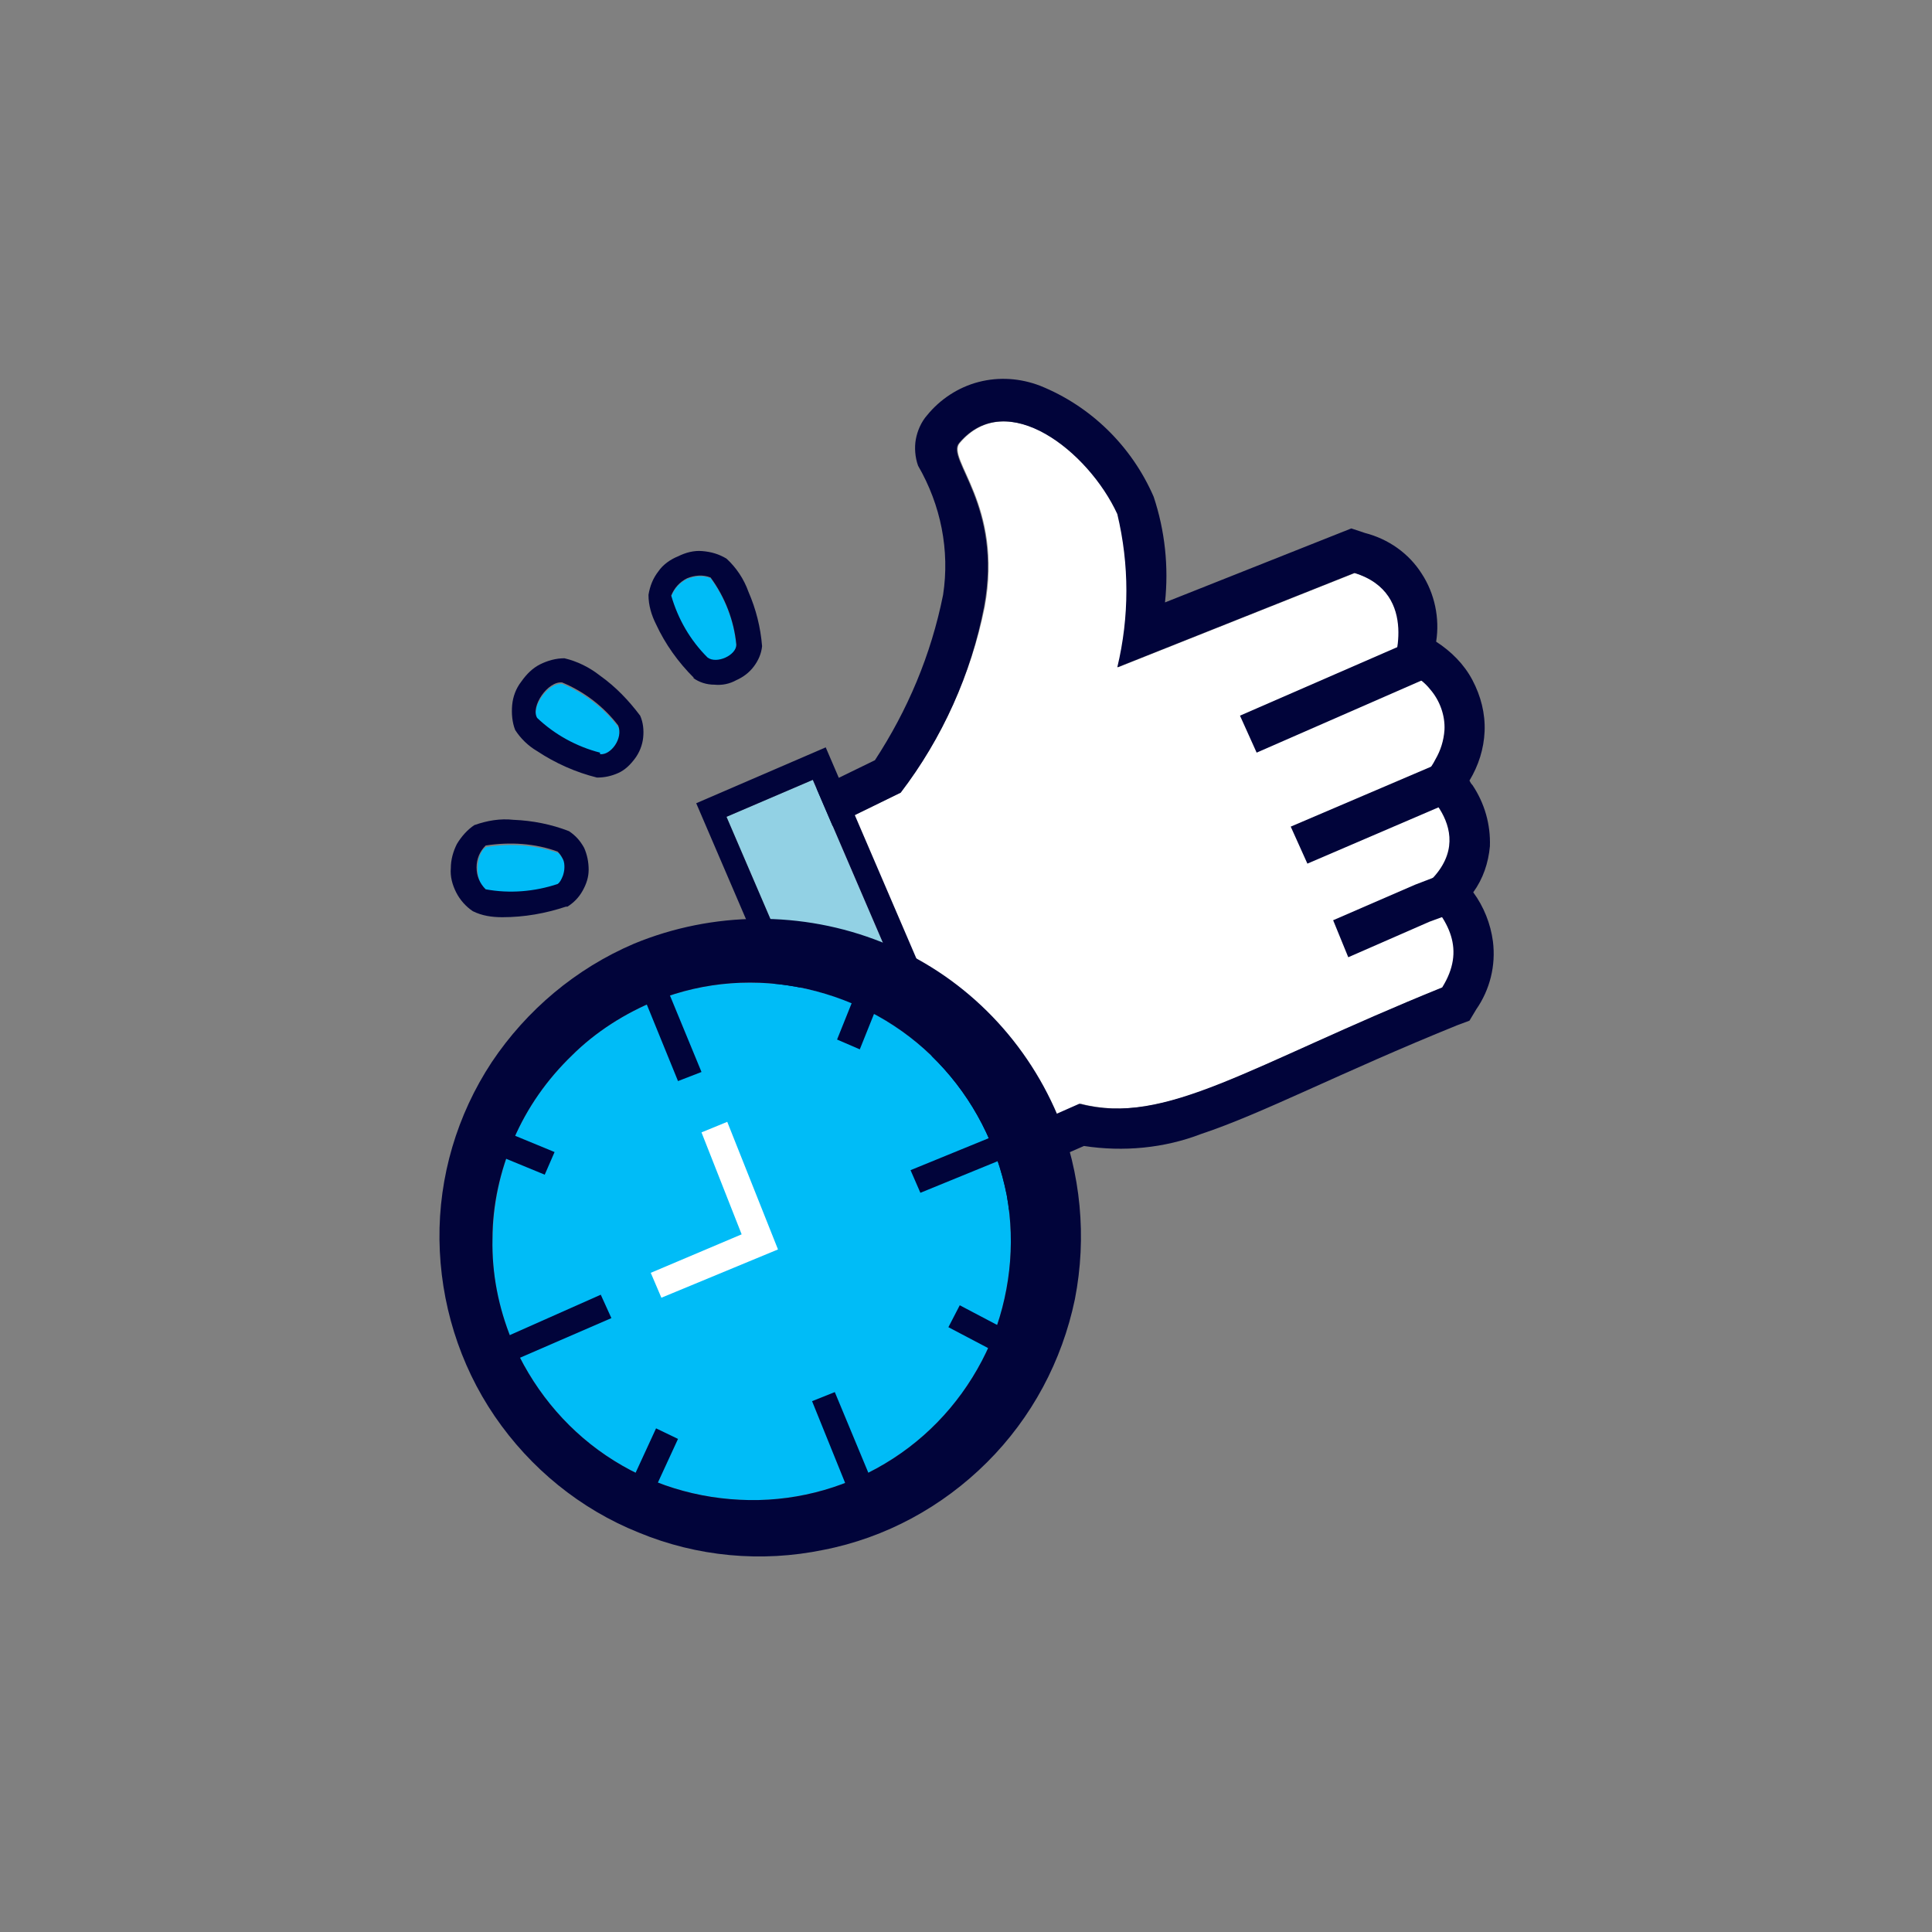 <!DOCTYPE svg PUBLIC "-//W3C//DTD SVG 1.1//EN" "http://www.w3.org/Graphics/SVG/1.1/DTD/svg11.dtd">
<!-- Uploaded to: SVG Repo, www.svgrepo.com, Transformed by: SVG Repo Mixer Tools -->
<svg width="800px" height="800px" viewBox="0 0 64 64" fill="none" xmlns="http://www.w3.org/2000/svg" stroke="">
<rect x="0" y="0" width="64" height="64" fill="#808080" stroke="none"/>
<g id="SVGRepo_bgCarrier" stroke-width="0"/>
<g id="SVGRepo_tracerCarrier" stroke-linecap="round" stroke-linejoin="round"/>
<g id="SVGRepo_iconCarrier"> <path fill-rule="evenodd" clip-rule="evenodd" d="M27.227 27.533L29.836 26.258C31.216 24.432 32.169 22.331 32.621 20.105C33.248 16.729 31.342 15.204 31.793 14.678C33.374 12.803 36.083 14.954 37.037 17.029C37.438 18.705 37.438 20.431 37.037 22.106L44.889 18.98C47.097 19.655 46.144 22.131 46.144 22.131C46.645 22.206 47.097 22.456 47.398 22.831C47.724 23.207 47.9 23.707 47.875 24.182C47.85 24.532 47.749 24.857 47.599 25.157C47.448 25.457 47.222 25.733 46.947 25.933C46.947 25.933 49.38 27.708 47.072 29.484C48.05 30.485 48.602 31.46 47.8 32.71C41.377 35.311 38.642 37.312 35.807 36.562L31.894 38.287L27.227 27.533Z" fill="white"/> <path fill-rule="evenodd" clip-rule="evenodd" d="M28.983 25.183L25.496 26.883L31.141 40.038L35.908 37.962C37.212 38.162 38.567 38.037 39.796 37.562C41.828 36.887 44.388 35.536 48.276 33.961L48.678 33.811L48.903 33.436C49.355 32.785 49.556 31.985 49.455 31.185C49.38 30.61 49.154 30.034 48.803 29.559C49.129 29.109 49.305 28.584 49.355 28.034C49.38 27.308 49.179 26.608 48.778 26.008C48.728 25.958 48.703 25.908 48.678 25.858C48.979 25.358 49.154 24.807 49.179 24.232C49.204 23.632 49.054 23.057 48.778 22.532C48.502 22.006 48.075 21.581 47.574 21.256C47.699 20.481 47.523 19.655 47.097 19.005C46.67 18.33 45.993 17.855 45.215 17.655L44.764 17.505L38.592 19.956C38.718 18.78 38.592 17.58 38.216 16.454C37.488 14.778 36.133 13.453 34.453 12.778C33.8 12.528 33.098 12.478 32.42 12.653C31.743 12.828 31.141 13.228 30.714 13.753C30.514 13.978 30.388 14.278 30.338 14.553C30.288 14.829 30.313 15.154 30.413 15.429C31.166 16.729 31.467 18.23 31.241 19.705C30.84 21.706 30.062 23.532 28.983 25.183ZM27.227 27.533L29.836 26.258C31.216 24.457 32.17 22.331 32.596 20.105C33.223 16.729 31.317 15.204 31.768 14.678C33.349 12.803 36.058 14.954 37.012 17.029C37.413 18.705 37.413 20.431 37.012 22.106L44.864 18.98C47.072 19.655 46.119 22.131 46.119 22.131C46.62 22.206 47.072 22.456 47.373 22.832C47.699 23.207 47.875 23.707 47.85 24.182C47.825 24.532 47.724 24.857 47.549 25.157C47.398 25.458 47.172 25.733 46.896 25.933C46.896 25.933 49.33 27.708 47.022 29.484C48.025 30.485 48.552 31.46 47.774 32.71C41.352 35.311 38.617 37.312 35.757 36.562L31.843 38.288L27.227 27.533Z" fill="#01043a"/> <path fill-rule="evenodd" clip-rule="evenodd" d="M41.628 24.932L47.574 22.331L47.047 21.106L41.076 23.707L41.628 24.932Z" fill="#01043a"/> <path fill-rule="evenodd" clip-rule="evenodd" d="M43.309 28.609L48.552 26.358L48.025 25.133L42.757 27.383L43.309 28.609Z" fill="#01043a"/> <path fill-rule="evenodd" clip-rule="evenodd" d="M45.015 30.835L47.097 29.909L47.875 29.609" fill="#92d1e4"/> <path fill-rule="evenodd" clip-rule="evenodd" d="M44.663 31.71L47.348 30.535L48.778 30.009L48.301 28.759L46.871 29.309L44.162 30.484L44.663 31.71Z" fill="#01043a"/> <path fill-rule="evenodd" clip-rule="evenodd" d="M26.926 25.833L24.066 27.058L29.912 40.663L32.772 39.438L26.926 25.833Z" fill="#92d1e4"/> <path fill-rule="evenodd" clip-rule="evenodd" d="M33.85 39.888L27.353 24.757L23.063 26.608L29.56 41.739L33.85 39.888ZM26.926 25.833L24.066 27.058L29.912 40.663L32.772 39.438L26.926 25.833Z" fill="#01043a"/> <path fill-rule="evenodd" clip-rule="evenodd" d="M21.758 33.136C23.338 32.51 25.07 32.385 26.725 32.76C28.381 33.111 29.887 33.961 31.066 35.186C32.245 36.412 33.023 37.937 33.349 39.588C33.65 41.239 33.449 42.964 32.797 44.515C32.119 46.065 31.015 47.391 29.585 48.316C28.155 49.242 26.5 49.717 24.819 49.692C23.113 49.667 21.482 49.167 20.077 48.216C18.672 47.266 17.593 45.915 16.941 44.365C16.515 43.314 16.289 42.189 16.314 41.038C16.339 39.888 16.565 38.788 17.016 37.737C17.468 36.687 18.12 35.761 18.948 34.961C19.726 34.186 20.704 33.561 21.758 33.136Z" fill="#00bcf7"/> <path fill-rule="evenodd" clip-rule="evenodd" d="M21.005 31.26C19.073 32.085 17.443 33.461 16.289 35.186C15.135 36.937 14.533 38.988 14.558 41.063C14.583 43.139 15.21 45.19 16.389 46.916C17.568 48.641 19.224 49.992 21.156 50.767C23.088 51.567 25.22 51.767 27.277 51.342C29.335 50.942 31.216 49.917 32.696 48.441C34.177 46.966 35.18 45.09 35.607 43.039C36.008 40.988 35.807 38.863 35.03 36.937C33.926 34.336 31.843 32.26 29.209 31.21C26.575 30.159 23.614 30.184 21.005 31.26ZM21.758 33.135C23.338 32.51 25.07 32.385 26.725 32.76C28.381 33.135 29.887 33.961 31.066 35.186C32.245 36.412 33.023 37.937 33.349 39.588C33.65 41.239 33.449 42.964 32.797 44.515C32.119 46.065 31.015 47.391 29.585 48.316C28.155 49.242 26.5 49.717 24.819 49.692C23.113 49.667 21.482 49.166 20.077 48.216C18.672 47.266 17.593 45.915 16.941 44.365C16.515 43.314 16.289 42.189 16.314 41.038C16.314 39.913 16.565 38.788 17.016 37.737C17.468 36.687 18.12 35.761 18.948 34.961C19.726 34.186 20.704 33.561 21.758 33.135Z" fill="#01043a"/> <path fill-rule="evenodd" clip-rule="evenodd" d="M24.568 40.889L21.557 42.164L21.909 42.989L25.772 41.389L24.091 37.162L23.238 37.512L24.568 40.889Z" fill="white"/> <path fill-rule="evenodd" clip-rule="evenodd" d="M23.238 35.511L21.959 32.41L21.206 32.735L22.46 35.812L23.238 35.511Z" fill="#01043a"/> <path fill-rule="evenodd" clip-rule="evenodd" d="M18.371 38.163L16.489 37.387L16.163 38.138L18.045 38.913L18.371 38.163Z" fill="#01043a"/> <path fill-rule="evenodd" clip-rule="evenodd" d="M28.482 34.761L29.234 32.885L28.482 32.56L27.729 34.436L28.482 34.761Z" fill="#01043a"/> <path fill-rule="evenodd" clip-rule="evenodd" d="M21.733 47.316L20.88 49.167L21.607 49.517L22.46 47.666L21.733 47.316Z" fill="#01043a"/> <path fill-rule="evenodd" clip-rule="evenodd" d="M31.417 43.965L33.223 44.915L33.6 44.19L31.793 43.239L31.417 43.965Z" fill="#01043a"/> <path fill-rule="evenodd" clip-rule="evenodd" d="M19.901 42.889L16.464 44.415L16.791 45.165L20.253 43.664L19.901 42.889Z" fill="#01043a"/> <path fill-rule="evenodd" clip-rule="evenodd" d="M33.65 37.337L30.163 38.763L30.489 39.513L33.976 38.087L33.65 37.337Z" fill="#01043a"/> <path fill-rule="evenodd" clip-rule="evenodd" d="M28.933 49.192L27.654 46.115L26.901 46.416L28.155 49.517L28.933 49.192Z" fill="#01043a"/> <path fill-rule="evenodd" clip-rule="evenodd" d="M23.439 21.806C22.862 21.231 22.46 20.531 22.235 19.756C22.335 19.505 22.511 19.305 22.762 19.18C23.012 19.08 23.288 19.055 23.539 19.155C24.016 19.805 24.317 20.581 24.392 21.381C24.392 21.731 23.74 22.006 23.439 21.806Z" fill="#00bcf7"/> <path fill-rule="evenodd" clip-rule="evenodd" d="M22.962 22.456C23.163 22.606 23.414 22.681 23.665 22.681C23.916 22.706 24.166 22.657 24.392 22.531C24.618 22.431 24.819 22.281 24.969 22.081C25.12 21.881 25.22 21.656 25.245 21.406C25.195 20.781 25.044 20.18 24.794 19.605C24.643 19.18 24.392 18.805 24.066 18.505C23.815 18.355 23.564 18.28 23.263 18.255C22.987 18.23 22.711 18.305 22.46 18.43C22.21 18.53 21.959 18.705 21.808 18.93C21.633 19.155 21.532 19.405 21.482 19.705C21.482 20.055 21.582 20.381 21.733 20.681C22.034 21.331 22.46 21.931 22.987 22.456H22.962ZM23.439 21.781C22.862 21.206 22.46 20.506 22.235 19.73C22.335 19.48 22.511 19.28 22.762 19.155C23.012 19.055 23.288 19.03 23.539 19.13C24.016 19.78 24.317 20.556 24.392 21.356C24.392 21.706 23.74 22.006 23.439 21.781Z" fill="#01043a"/> <path fill-rule="evenodd" clip-rule="evenodd" d="M19.876 24.982C19.099 24.782 18.371 24.382 17.794 23.832C17.568 23.457 18.145 22.606 18.622 22.656C19.349 22.956 20.002 23.457 20.479 24.082C20.654 24.457 20.228 25.032 19.876 24.982Z" fill="#00bcf7"/> <path fill-rule="evenodd" clip-rule="evenodd" d="M19.776 25.758C20.027 25.758 20.253 25.708 20.478 25.608C20.704 25.508 20.88 25.332 21.03 25.132C21.181 24.932 21.281 24.682 21.306 24.432C21.331 24.182 21.306 23.932 21.206 23.707C20.83 23.207 20.403 22.756 19.876 22.381C19.525 22.106 19.124 21.906 18.697 21.806C18.421 21.806 18.145 21.881 17.894 22.006C17.643 22.131 17.443 22.331 17.267 22.581C17.091 22.806 16.991 23.082 16.966 23.357C16.941 23.632 16.966 23.932 17.066 24.182C17.242 24.457 17.493 24.707 17.794 24.882C18.396 25.282 19.073 25.583 19.776 25.758ZM19.876 24.932C19.099 24.732 18.371 24.332 17.794 23.782C17.568 23.407 18.145 22.556 18.622 22.607C19.349 22.907 20.002 23.407 20.478 24.032C20.654 24.457 20.227 25.032 19.876 24.982V24.932Z" fill="#01043a"/> <path fill-rule="evenodd" clip-rule="evenodd" d="M18.471 29.309C17.719 29.559 16.891 29.634 16.113 29.484C15.712 29.284 15.737 28.259 16.113 28.058C16.916 27.933 17.719 27.983 18.497 28.259C18.572 28.334 18.622 28.409 18.672 28.509C18.722 28.609 18.722 28.709 18.722 28.809C18.722 28.909 18.697 29.009 18.672 29.109C18.597 29.159 18.547 29.259 18.471 29.309Z" fill="#00bcf7"/> <path fill-rule="evenodd" clip-rule="evenodd" d="M18.797 30.034C18.998 29.909 19.174 29.734 19.299 29.509C19.425 29.284 19.5 29.059 19.5 28.809C19.5 28.559 19.45 28.309 19.349 28.084C19.224 27.858 19.073 27.683 18.848 27.533C18.271 27.308 17.643 27.183 17.016 27.158C16.565 27.108 16.138 27.183 15.712 27.333C15.486 27.483 15.285 27.709 15.135 27.959C15.009 28.209 14.934 28.484 14.934 28.759C14.909 29.034 14.984 29.309 15.11 29.559C15.235 29.809 15.436 30.034 15.662 30.184C15.963 30.334 16.289 30.384 16.64 30.384C17.367 30.384 18.07 30.259 18.747 30.034H18.797ZM18.471 29.284C17.719 29.534 16.891 29.609 16.088 29.459C15.887 29.259 15.787 29.009 15.787 28.734C15.787 28.459 15.887 28.209 16.088 28.009C16.891 27.884 17.719 27.933 18.471 28.209C18.547 28.284 18.597 28.359 18.647 28.459C18.697 28.559 18.697 28.659 18.697 28.734C18.697 28.834 18.672 28.934 18.647 29.009C18.597 29.134 18.547 29.234 18.471 29.284Z" fill="#01043a"/> </g>
</svg>